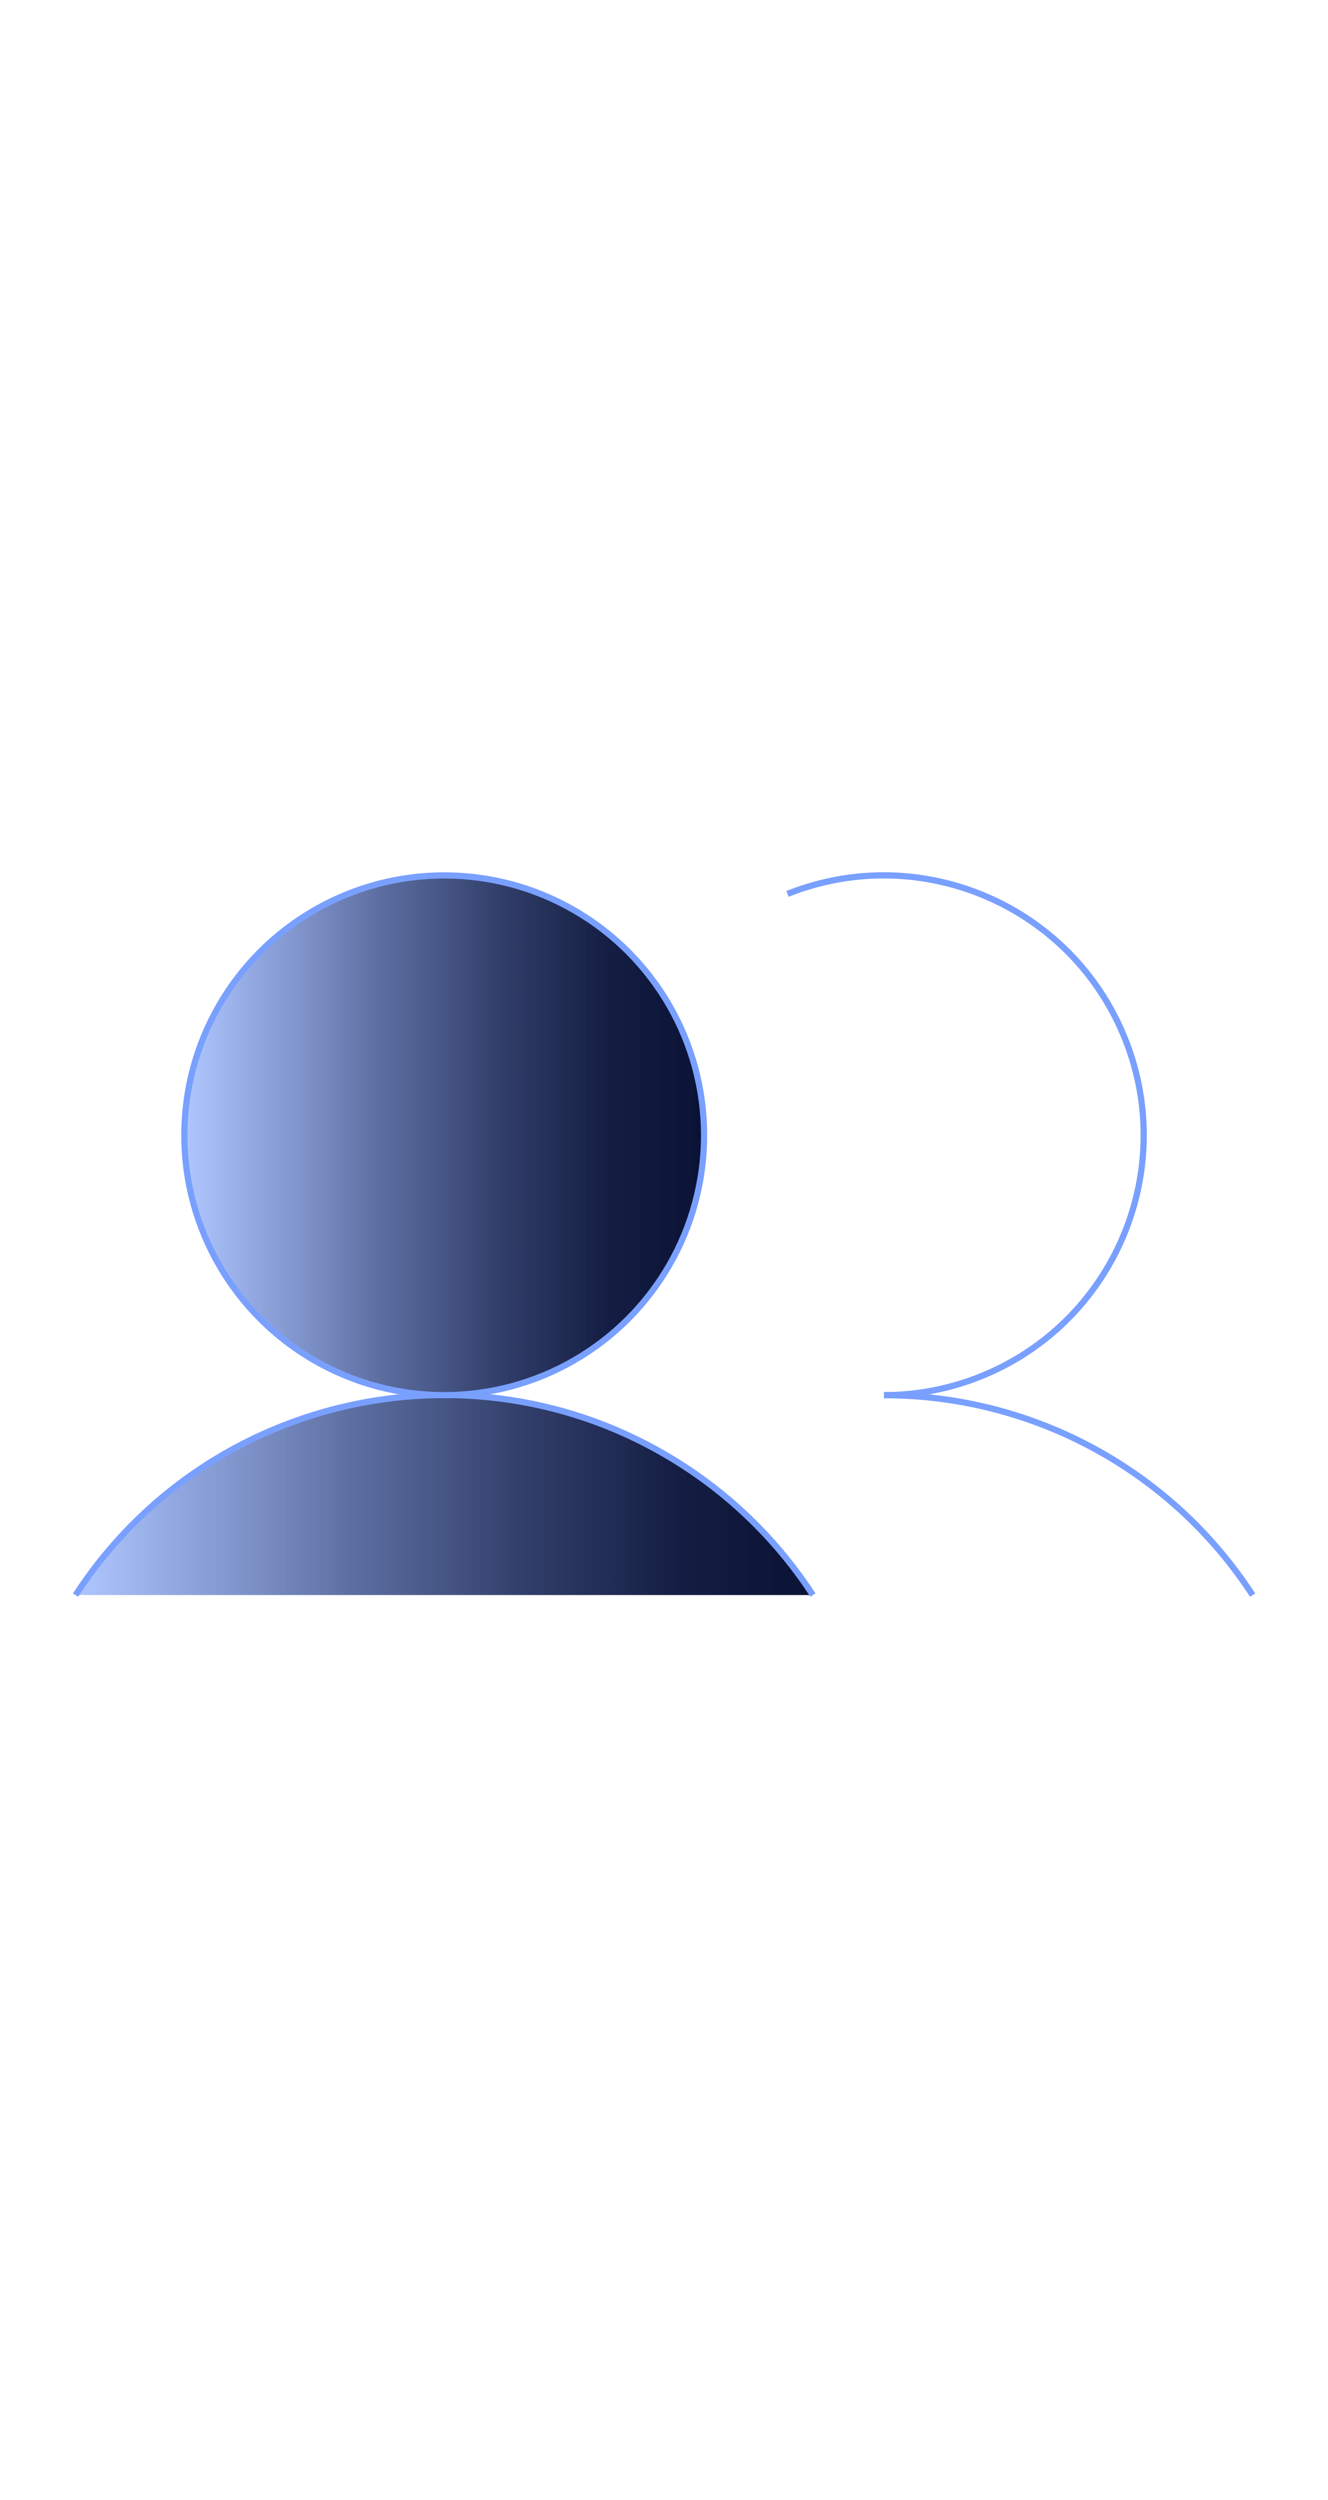 <?xml version="1.0" encoding="UTF-8"?><svg width="170px" id="Layer_7" xmlns="http://www.w3.org/2000/svg" xmlns:xlink="http://www.w3.org/1999/xlink" viewBox="0 0 320 320"><defs><linearGradient id="linear-gradient" x1="18.21" y1="219.05" x2="195.87" y2="219.05" gradientUnits="userSpaceOnUse"><stop offset="0" stop-color="#79a0ff" stop-opacity=".6"/><stop offset=".14" stop-color="#5f7ecf" stop-opacity=".69"/><stop offset=".38" stop-color="#3a4f8c" stop-opacity=".83"/><stop offset=".61" stop-color="#1f2d5c" stop-opacity=".92"/><stop offset=".82" stop-color="#0f193f" stop-opacity=".98"/><stop offset="1" stop-color="#0a1235"/></linearGradient><linearGradient id="linear-gradient-2" x1="44.42" y1="132.37" x2="169.66" y2="132.37" xlink:href="#linear-gradient"/></defs><path d="M18.21,243.15c31.91-49.06,97.55-62.97,146.61-31.06,12.41,8.07,22.99,18.65,31.06,31.06" fill="url(#linear-gradient)" stroke="#79a0ff" stroke-miterlimit="10" stroke-width="1.5"/><path d="M213.01,194.99c35.86-.02,69.29,18.11,88.83,48.17" fill="none" stroke="#79a0ff" stroke-miterlimit="10" stroke-width="1.5"/><circle cx="107.04" cy="132.37" r="62.62" fill="url(#linear-gradient-2)" stroke="#79a0ff" stroke-miterlimit="10" stroke-width="1.5"/><path d="M189.76,74.21c32.12-12.81,68.55,2.84,81.36,34.96,12.81,32.12-2.84,68.55-34.96,81.36-7.36,2.94-15.22,4.45-23.14,4.46" fill="none" stroke="#79a0ff" stroke-miterlimit="10" stroke-width="1.5"/></svg>